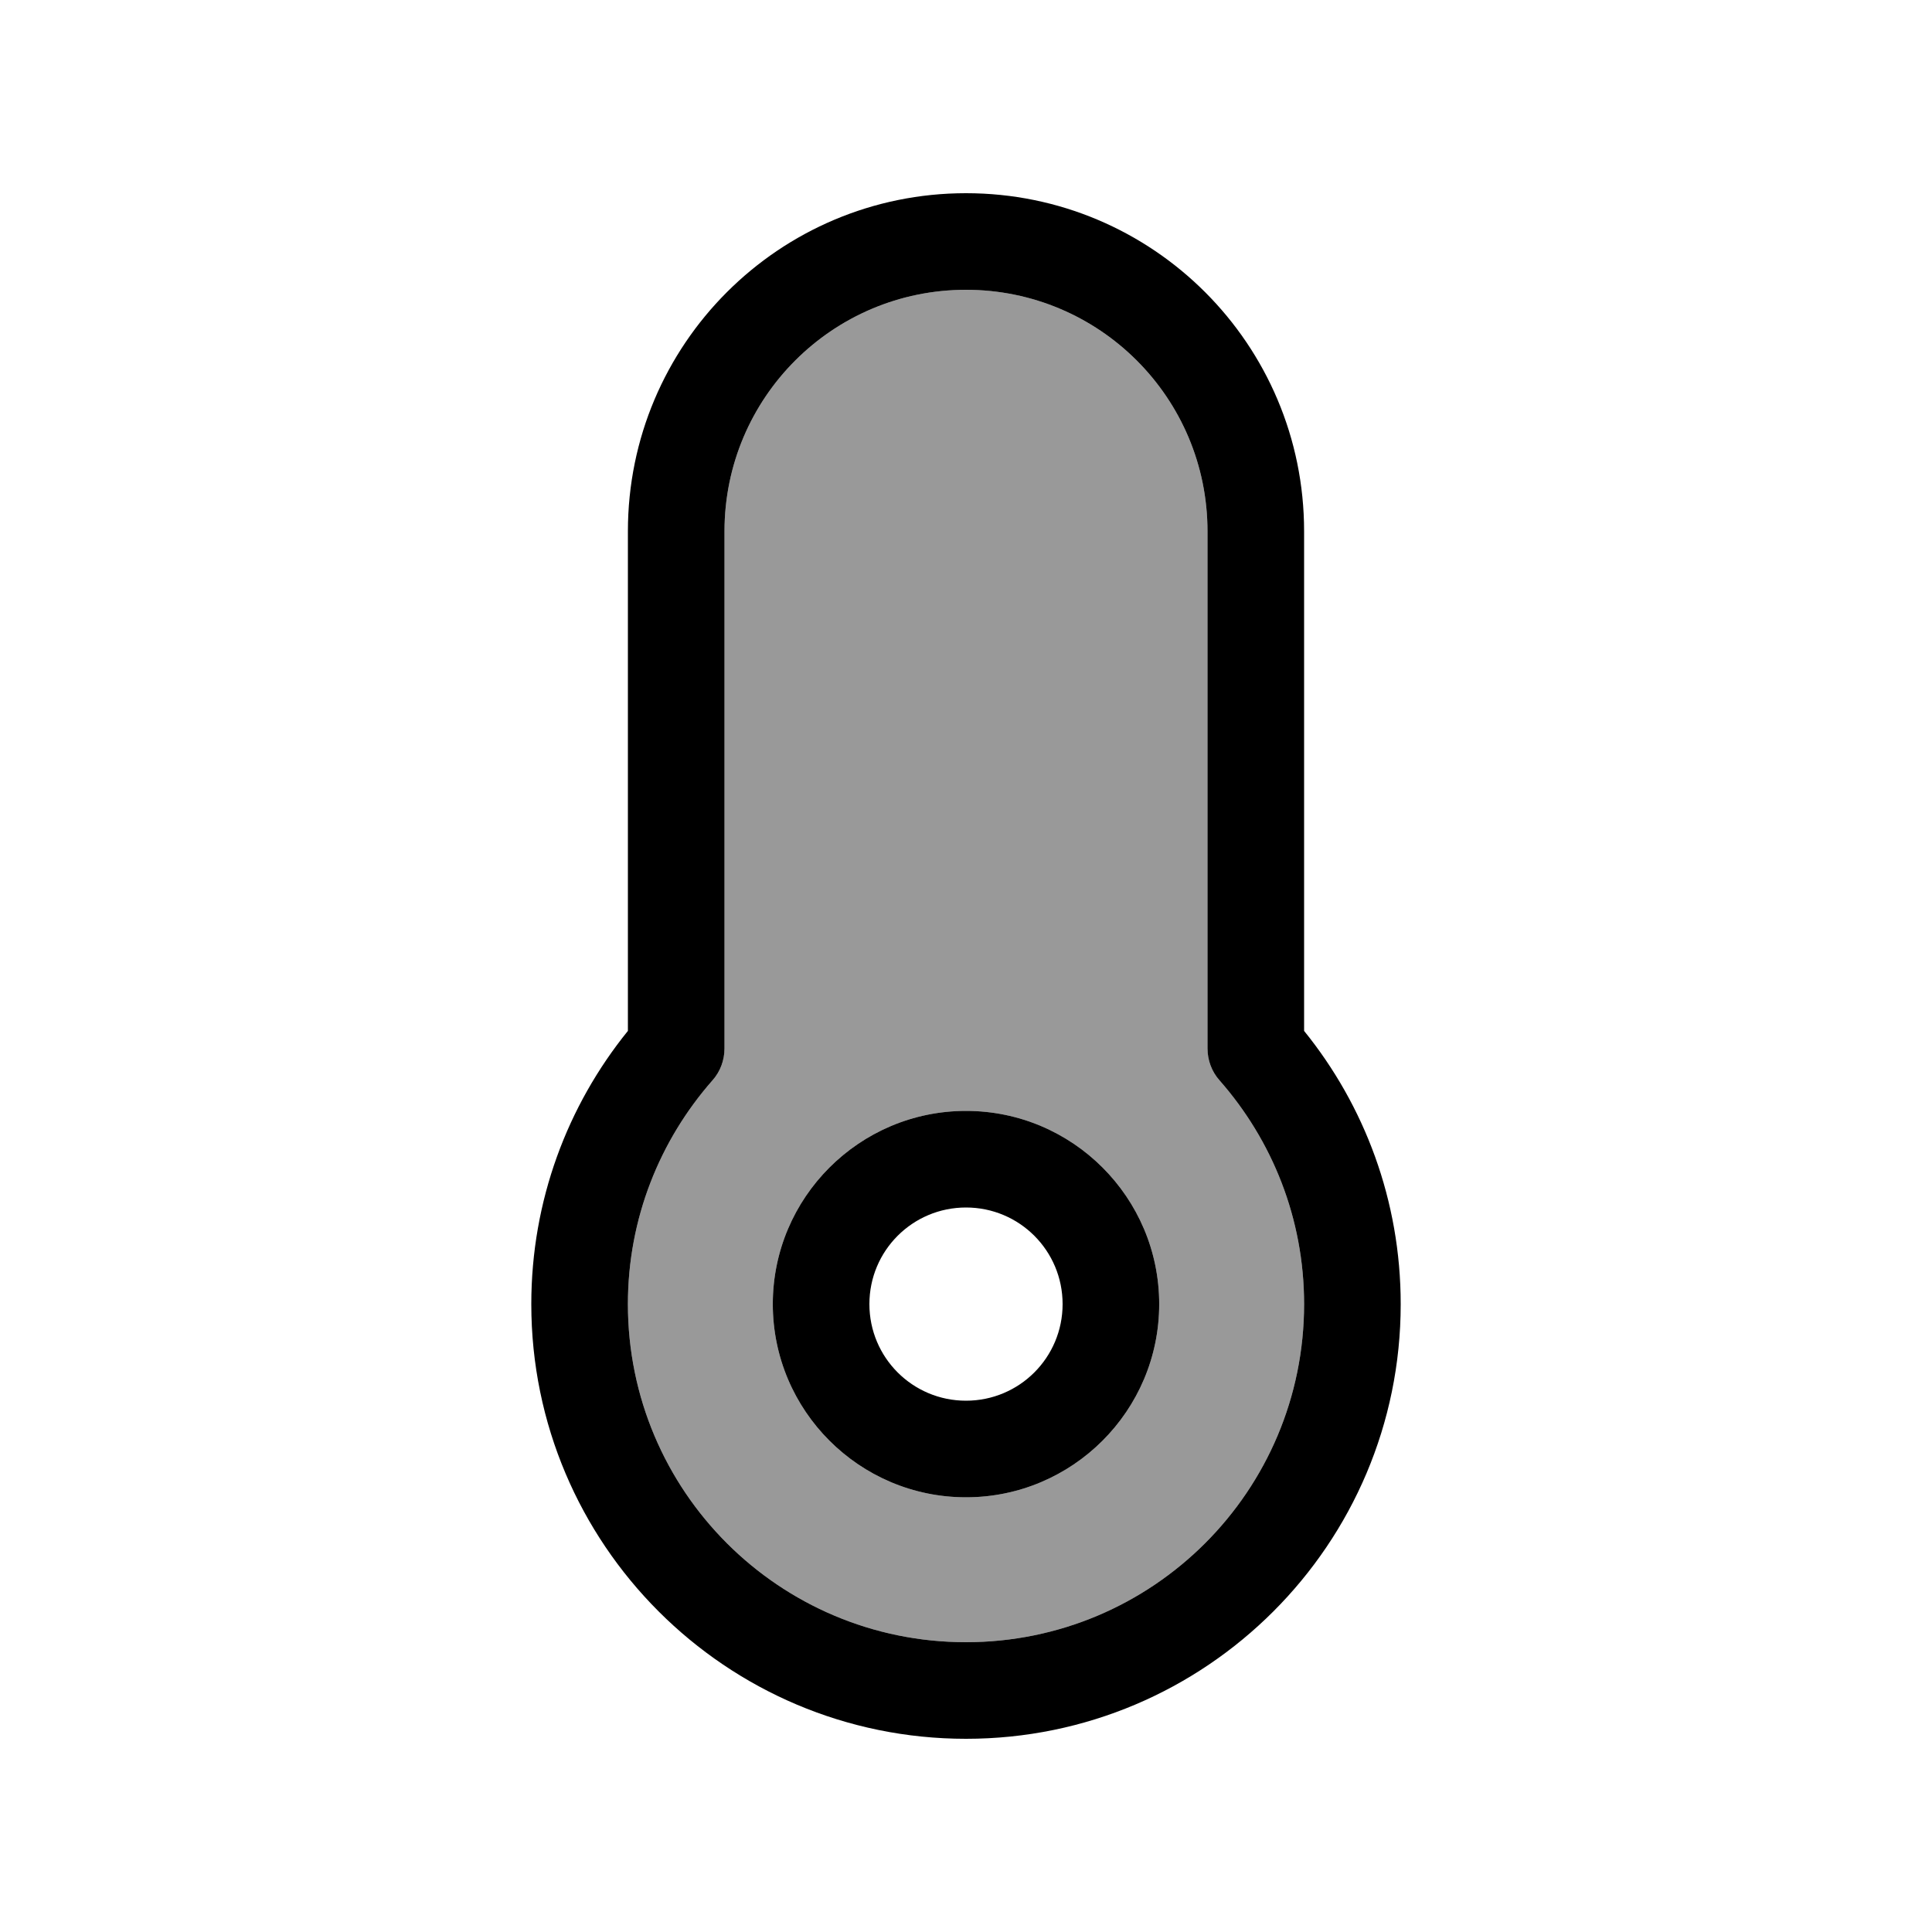 <svg xmlns="http://www.w3.org/2000/svg" viewBox="0 0 640 640"><!--! Font Awesome Pro 7.1.0 by @fontawesome - https://fontawesome.com License - https://fontawesome.com/license (Commercial License) Copyright 2025 Fonticons, Inc. --><path opacity=".4" fill="currentColor" d="M208 432C208 493.9 258.1 544 320 544C381.9 544 432 493.9 432 432C432 403.6 421.4 377.7 404 357.9C401.4 355 400 351.2 400 347.3L400 176C400 131.8 364.2 96 320 96C275.8 96 240 131.8 240 176L240 347.3C240 351.2 238.6 355 236 357.9C218.6 377.7 208 403.6 208 432zM256 432C256 396.7 284.7 368 320 368C355.3 368 384 396.7 384 432C384 467.3 355.3 496 320 496C284.7 496 256 467.3 256 432z"/><path fill="currentColor" d="M240 176C240 131.8 275.8 96 320 96C364.2 96 400 131.8 400 176L400 347.3C400 351.2 401.4 355 404 357.9C421.4 377.7 432 403.6 432 432C432 493.9 381.9 544 320 544C258.1 544 208 493.9 208 432C208 403.6 218.6 377.7 236 357.9C238.6 355 240 351.2 240 347.3L240 176zM320 64C258.1 64 208 114.1 208 176L208 341.5C188 366.2 176 397.7 176 432C176 511.5 240.5 576 320 576C399.5 576 464 511.5 464 432C464 397.7 452 366.2 432 341.5L432 176C432 114.1 381.9 64 320 64zM352 432C352 449.7 337.7 464 320 464C302.3 464 288 449.7 288 432C288 414.3 302.3 400 320 400C337.7 400 352 414.3 352 432zM384 432C384 396.7 355.3 368 320 368C284.7 368 256 396.7 256 432C256 467.3 284.7 496 320 496C355.3 496 384 467.3 384 432z"/></svg>